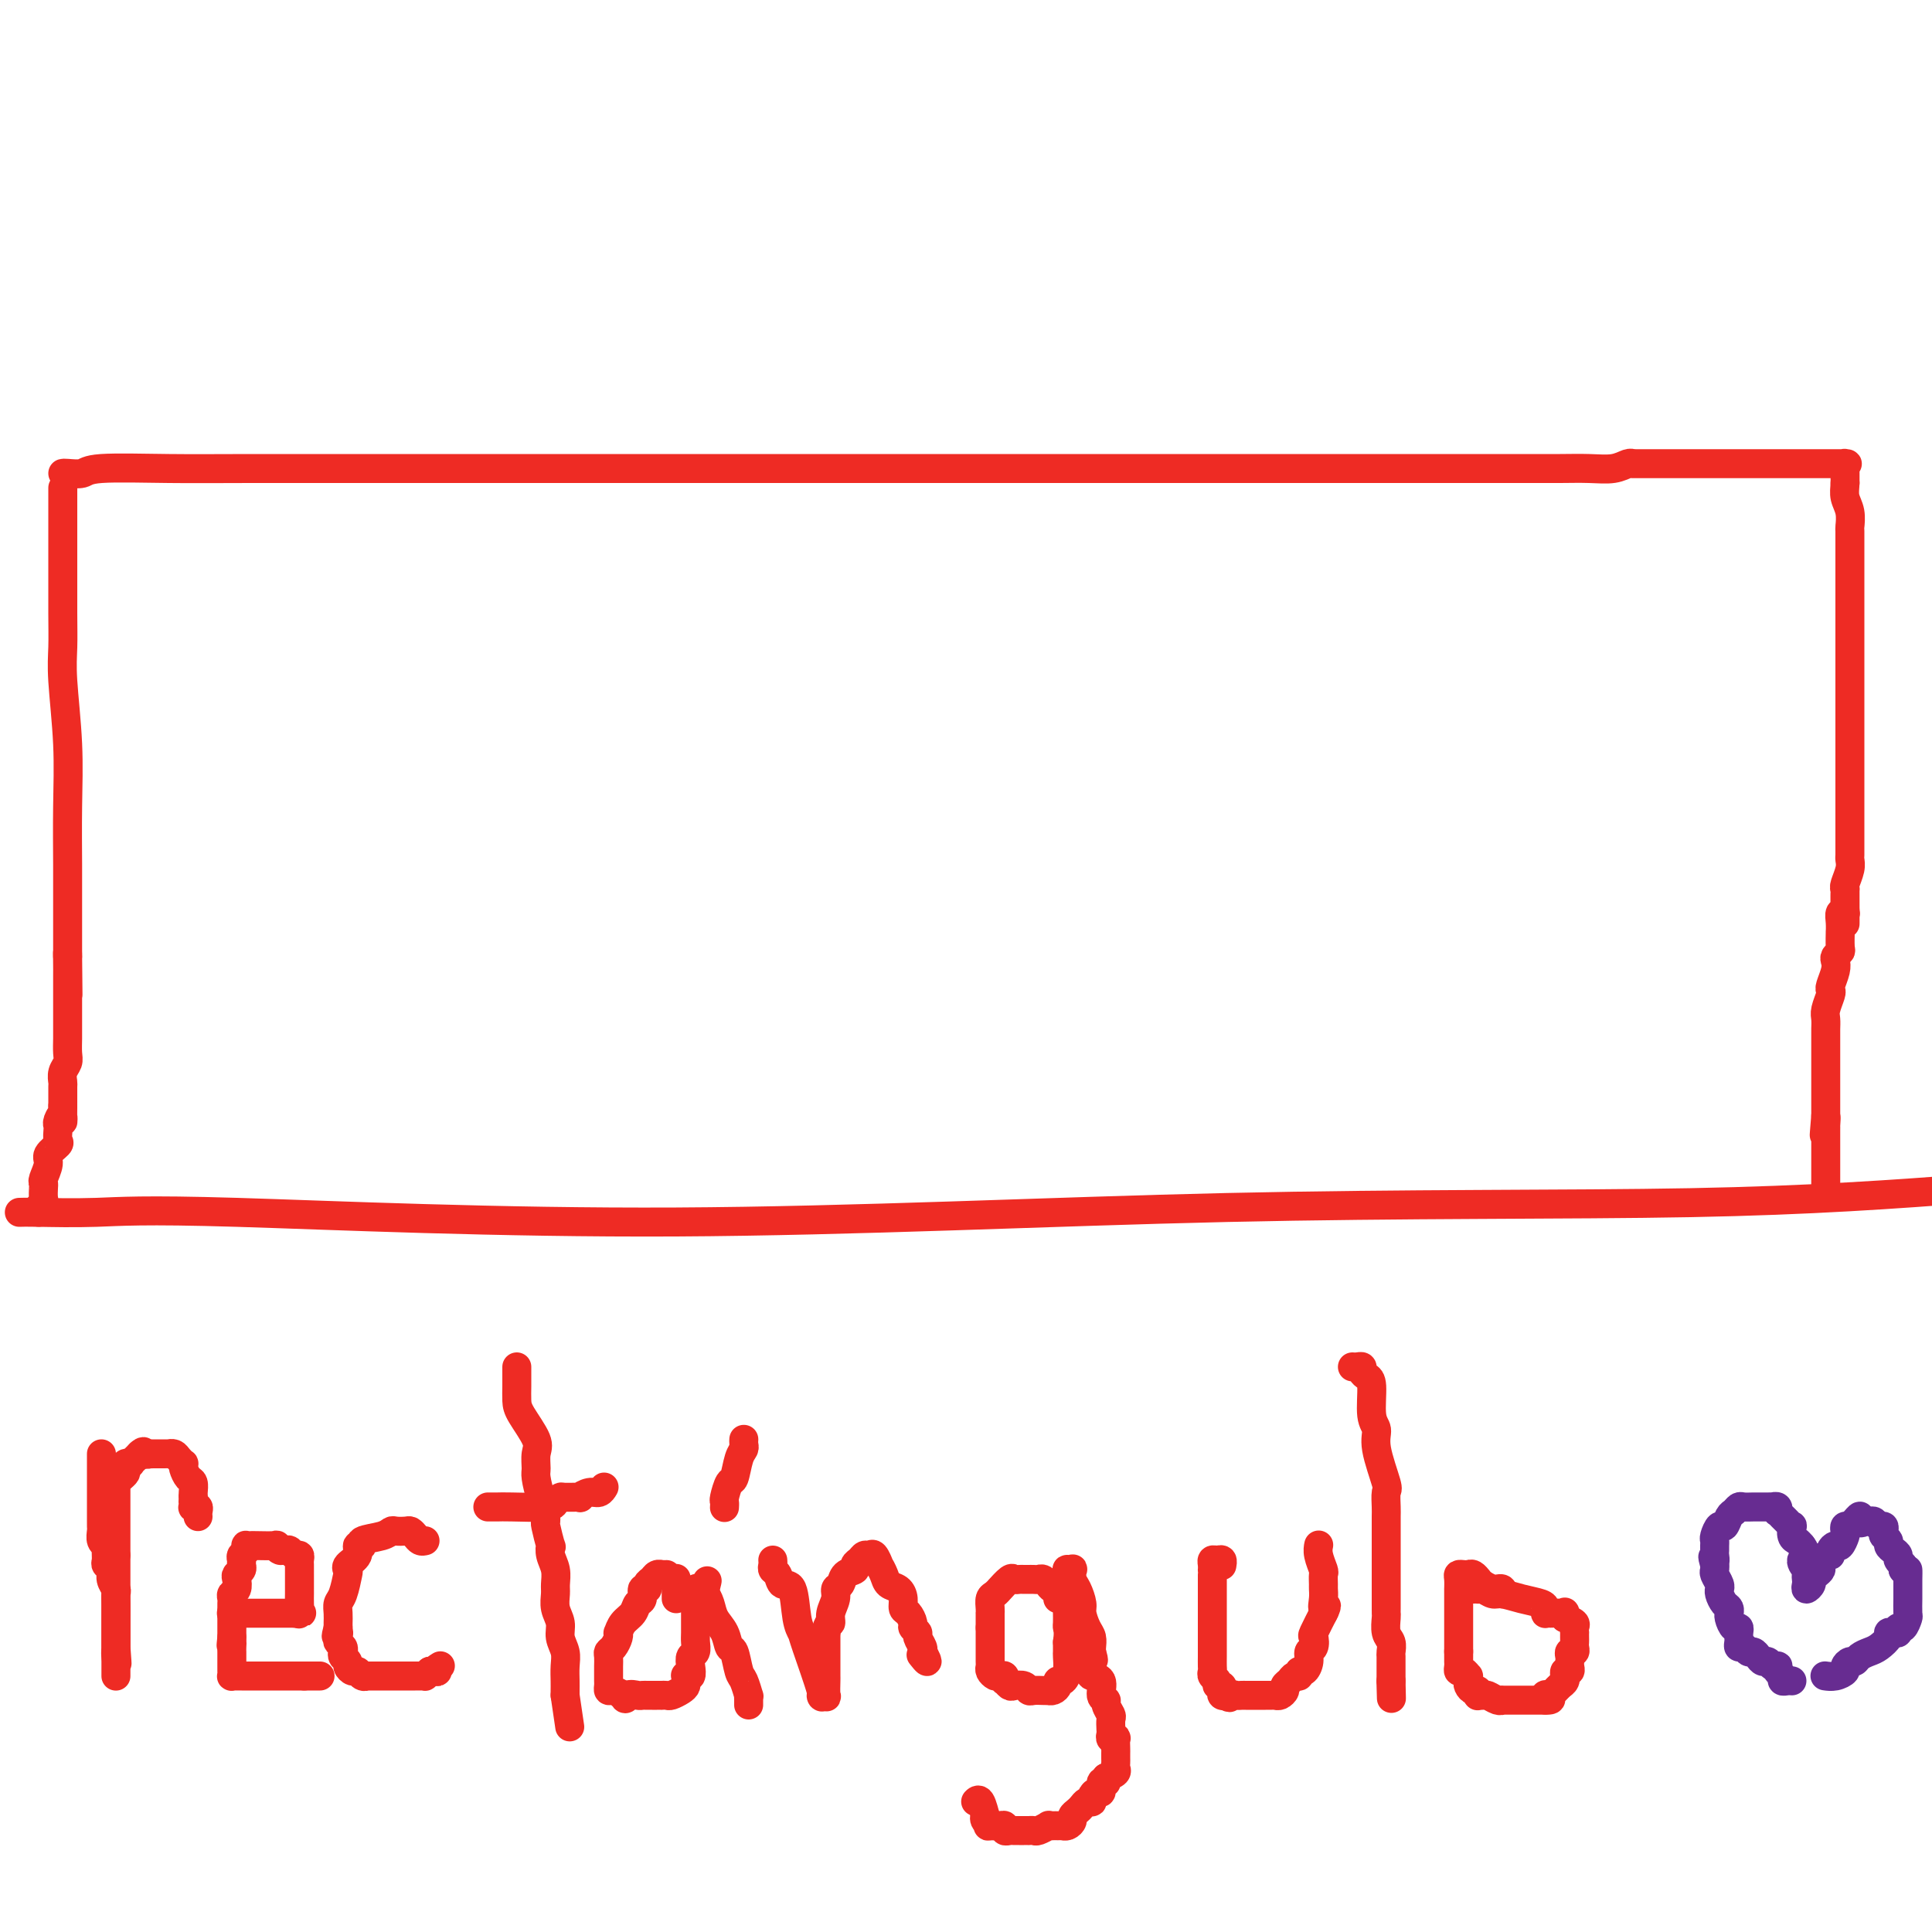 <svg viewBox='0 0 400 400' version='1.1' xmlns='http://www.w3.org/2000/svg' xmlns:xlink='http://www.w3.org/1999/xlink'><g fill='none' stroke='#EE2B24' stroke-width='6' stroke-linecap='round' stroke-linejoin='round'><path d='M13,98c0.115,-0.030 0.229,-0.061 1,0c0.771,0.061 2.198,0.212 3,0c0.802,-0.212 0.978,-0.789 4,-1c3.022,-0.211 8.891,-0.057 14,0c5.109,0.057 9.459,0.015 17,0c7.541,-0.015 18.274,-0.004 26,0c7.726,0.004 12.445,0.001 24,0c11.555,-0.001 29.946,-0.000 41,0c11.054,0.000 14.772,0.000 32,0c17.228,-0.000 47.968,-0.000 66,0c18.032,0.000 23.357,0.000 27,0c3.643,-0.000 5.603,-0.000 10,0c4.397,0.000 11.229,0.001 18,0c6.771,-0.001 13.481,-0.004 18,0c4.519,0.004 6.847,0.015 9,0c2.153,-0.015 4.132,-0.057 6,0c1.868,0.057 3.624,0.211 5,0c1.376,-0.211 2.370,-0.788 3,-1c0.630,-0.212 0.894,-0.061 1,0c0.106,0.061 0.053,0.030 0,0'/><path d='M13,101c0.000,0.322 0.000,0.644 0,1c-0.000,0.356 -0.000,0.747 0,1c0.000,0.253 0.000,0.370 0,2c-0.000,1.630 -0.001,4.775 0,7c0.001,2.225 0.004,3.531 0,6c-0.004,2.469 -0.015,6.100 0,9c0.015,2.900 0.057,5.067 0,7c-0.057,1.933 -0.211,3.631 0,7c0.211,3.369 0.789,8.410 1,13c0.211,4.590 0.057,8.728 0,13c-0.057,4.272 -0.015,8.678 0,12c0.015,3.322 0.004,5.558 0,8c-0.004,2.442 -0.001,5.088 0,6c0.001,0.912 0.000,0.091 0,0c-0.000,-0.091 -0.000,0.549 0,1c0.000,0.451 0.000,0.712 0,1c-0.000,0.288 -0.000,0.603 0,1c0.000,0.397 0.000,0.876 0,1c-0.000,0.124 -0.000,-0.107 0,0c0.000,0.107 0.000,0.554 0,1'/><path d='M14,198c0.155,15.184 0.041,4.645 0,1c-0.041,-3.645 -0.011,-0.397 0,1c0.011,1.397 0.003,0.942 0,1c-0.003,0.058 -0.001,0.630 0,1c0.001,0.370 0.000,0.540 0,1c-0.000,0.460 -0.000,1.212 0,2c0.000,0.788 0.000,1.614 0,2c-0.000,0.386 -0.000,0.334 0,1c0.000,0.666 0.001,2.051 0,3c-0.001,0.949 -0.004,1.461 0,2c0.004,0.539 0.015,1.104 0,2c-0.015,0.896 -0.057,2.121 0,3c0.057,0.879 0.211,1.410 0,2c-0.211,0.590 -0.789,1.240 -1,2c-0.211,0.760 -0.057,1.632 0,2c0.057,0.368 0.015,0.233 0,1c-0.015,0.767 -0.004,2.437 0,3c0.004,0.563 0.001,0.018 0,0c-0.001,-0.018 -0.001,0.491 0,1'/><path d='M13,229c-0.094,5.202 0.170,2.707 0,2c-0.170,-0.707 -0.776,0.373 -1,1c-0.224,0.627 -0.068,0.801 0,1c0.068,0.199 0.047,0.422 0,1c-0.047,0.578 -0.122,1.510 0,2c0.122,0.490 0.439,0.537 0,1c-0.439,0.463 -1.634,1.341 -2,2c-0.366,0.659 0.098,1.097 0,2c-0.098,0.903 -0.757,2.269 -1,3c-0.243,0.731 -0.069,0.826 0,1c0.069,0.174 0.033,0.429 0,1c-0.033,0.571 -0.061,1.460 0,2c0.061,0.540 0.212,0.732 0,1c-0.212,0.268 -0.788,0.610 -1,1c-0.212,0.390 -0.061,0.826 0,1c0.061,0.174 0.030,0.087 0,0'/><path d='M4,251c0.672,-0.023 1.343,-0.045 4,0c2.657,0.045 7.299,0.158 12,0c4.701,-0.158 9.461,-0.587 29,0c19.539,0.587 53.856,2.188 91,2c37.144,-0.188 77.116,-2.166 114,-3c36.884,-0.834 70.681,-0.524 96,-1c25.319,-0.476 42.159,-1.738 59,-3'/><path d='M339,96c1.375,0.000 2.750,0.000 3,0c0.250,-0.000 -0.623,-0.000 0,0c0.623,0.000 2.744,0.000 4,0c1.256,-0.000 1.646,-0.000 3,0c1.354,0.000 3.670,0.000 5,0c1.330,-0.000 1.672,-0.000 3,0c1.328,0.000 3.640,0.000 5,0c1.360,-0.000 1.767,-0.000 2,0c0.233,0.000 0.293,0.000 2,0c1.707,-0.000 5.060,-0.001 7,0c1.940,0.001 2.467,0.003 4,0c1.533,-0.003 4.071,-0.012 5,0c0.929,0.012 0.249,0.045 0,0c-0.249,-0.045 -0.067,-0.167 0,0c0.067,0.167 0.018,0.622 0,1c-0.018,0.378 -0.005,0.679 0,1c0.005,0.321 0.001,0.663 0,1c-0.001,0.337 -0.001,0.668 0,1'/><path d='M382,100c-0.061,1.165 -0.212,2.078 0,3c0.212,0.922 0.789,1.854 1,3c0.211,1.146 0.057,2.508 0,3c-0.057,0.492 -0.015,0.114 0,1c0.015,0.886 0.004,3.035 0,5c-0.004,1.965 -0.001,3.746 0,5c0.001,1.254 0.000,1.980 0,3c-0.000,1.020 -0.000,2.335 0,3c0.000,0.665 0.000,0.679 0,2c-0.000,1.321 -0.000,3.949 0,5c0.000,1.051 0.000,0.525 0,1c-0.000,0.475 -0.000,1.950 0,3c0.000,1.050 0.000,1.674 0,3c-0.000,1.326 -0.000,3.355 0,5c0.000,1.645 0.000,2.906 0,4c-0.000,1.094 -0.000,2.022 0,3c0.000,0.978 0.000,2.005 0,3c-0.000,0.995 -0.000,1.957 0,3c0.000,1.043 0.000,2.166 0,3c-0.000,0.834 -0.000,1.378 0,2c0.000,0.622 0.000,1.321 0,2c-0.000,0.679 -0.000,1.336 0,2c0.000,0.664 0.000,1.333 0,2c-0.000,0.667 -0.000,1.330 0,2c0.000,0.670 0.001,1.347 0,2c-0.001,0.653 -0.004,1.282 0,2c0.004,0.718 0.015,1.527 0,2c-0.015,0.473 -0.056,0.611 0,1c0.056,0.389 0.207,1.028 0,2c-0.207,0.972 -0.774,2.278 -1,3c-0.226,0.722 -0.113,0.861 0,1'/><path d='M382,184c0.004,13.344 0.015,4.705 0,2c-0.015,-2.705 -0.057,0.523 0,2c0.057,1.477 0.211,1.202 0,1c-0.211,-0.202 -0.789,-0.331 -1,0c-0.211,0.331 -0.056,1.121 0,2c0.056,0.879 0.011,1.846 0,2c-0.011,0.154 0.011,-0.506 0,0c-0.011,0.506 -0.054,2.179 0,3c0.054,0.821 0.207,0.791 0,1c-0.207,0.209 -0.774,0.658 -1,1c-0.226,0.342 -0.112,0.576 0,1c0.112,0.424 0.222,1.038 0,2c-0.222,0.962 -0.778,2.274 -1,3c-0.222,0.726 -0.112,0.867 0,1c0.112,0.133 0.226,0.259 0,1c-0.226,0.741 -0.793,2.096 -1,3c-0.207,0.904 -0.056,1.355 0,2c0.056,0.645 0.015,1.482 0,2c-0.015,0.518 -0.004,0.717 0,1c0.004,0.283 0.001,0.651 0,1c-0.001,0.349 -0.000,0.678 0,1c0.000,0.322 0.000,0.636 0,1c-0.000,0.364 -0.000,0.778 0,1c0.000,0.222 0.000,0.252 0,1c-0.000,0.748 -0.000,2.213 0,3c0.000,0.787 0.000,0.897 0,1c-0.000,0.103 -0.000,0.199 0,1c0.000,0.801 0.000,2.308 0,3c-0.000,0.692 -0.000,0.571 0,1c0.000,0.429 0.000,1.408 0,2c-0.000,0.592 -0.000,0.796 0,1'/><path d='M378,231c-0.619,7.433 -0.166,2.517 0,1c0.166,-1.517 0.044,0.367 0,1c-0.044,0.633 -0.012,0.015 0,0c0.012,-0.015 0.003,0.573 0,1c-0.003,0.427 -0.001,0.692 0,1c0.001,0.308 0.000,0.660 0,1c-0.000,0.340 -0.000,0.669 0,1c0.000,0.331 0.000,0.662 0,1c-0.000,0.338 -0.000,0.681 0,1c0.000,0.319 0.000,0.614 0,1c-0.000,0.386 -0.000,0.863 0,1c0.000,0.137 0.000,-0.066 0,0c-0.000,0.066 -0.000,0.400 0,1c0.000,0.600 0.000,1.468 0,2c-0.000,0.532 -0.000,0.730 0,1c0.000,0.270 0.000,0.611 0,1c-0.000,0.389 -0.000,0.825 0,1c0.000,0.175 0.000,0.087 0,0'/><path d='M21,301c0.000,0.328 0.000,0.655 0,1c-0.000,0.345 -0.000,0.706 0,1c0.000,0.294 0.000,0.519 0,1c-0.000,0.481 -0.000,1.218 0,2c0.000,0.782 0.000,1.610 0,2c-0.000,0.390 -0.000,0.342 0,1c0.000,0.658 0.000,2.021 0,3c-0.000,0.979 -0.001,1.576 0,2c0.001,0.424 0.004,0.677 0,1c-0.004,0.323 -0.015,0.715 0,1c0.015,0.285 0.057,0.461 0,1c-0.057,0.539 -0.212,1.440 0,2c0.212,0.560 0.793,0.779 1,1c0.207,0.221 0.040,0.443 0,1c-0.040,0.557 0.046,1.448 0,2c-0.046,0.552 -0.222,0.763 0,1c0.222,0.237 0.844,0.500 1,1c0.156,0.500 -0.154,1.238 0,2c0.154,0.762 0.773,1.547 1,2c0.227,0.453 0.061,0.574 0,1c-0.061,0.426 -0.016,1.155 0,2c0.016,0.845 0.004,1.804 0,3c-0.004,1.196 -0.001,2.630 0,3c0.001,0.370 0.000,-0.323 0,0c-0.000,0.323 -0.000,1.661 0,3'/><path d='M24,341c0.464,6.307 0.124,2.074 0,1c-0.124,-1.074 -0.033,1.012 0,2c0.033,0.988 0.009,0.880 0,1c-0.009,0.120 -0.002,0.470 0,1c0.002,0.530 0.001,1.240 0,1c-0.001,-0.240 -0.000,-1.430 0,-2c0.000,-0.570 0.000,-0.520 0,-1c-0.000,-0.480 -0.000,-1.489 0,-2c0.000,-0.511 0.000,-0.524 0,-1c-0.000,-0.476 -0.000,-1.415 0,-2c0.000,-0.585 0.000,-0.816 0,-1c-0.000,-0.184 -0.000,-0.322 0,-1c0.000,-0.678 0.000,-1.898 0,-3c-0.000,-1.102 -0.000,-2.088 0,-3c0.000,-0.912 0.000,-1.750 0,-2c-0.000,-0.250 -0.000,0.089 0,0c0.000,-0.089 0.000,-0.605 0,-1c-0.000,-0.395 -0.000,-0.669 0,-1c0.000,-0.331 0.000,-0.717 0,-1c-0.000,-0.283 -0.000,-0.461 0,-1c0.000,-0.539 0.000,-1.440 0,-2c-0.000,-0.560 -0.000,-0.780 0,-1'/><path d='M24,322c0.000,-4.288 0.000,-2.507 0,-2c-0.000,0.507 -0.000,-0.259 0,-1c0.000,-0.741 0.000,-1.455 0,-2c-0.000,-0.545 -0.000,-0.919 0,-1c0.000,-0.081 0.000,0.132 0,0c-0.000,-0.132 -0.000,-0.609 0,-1c0.000,-0.391 0.000,-0.696 0,-1c-0.000,-0.304 -0.000,-0.606 0,-1c0.000,-0.394 0.000,-0.879 0,-1c-0.000,-0.121 -0.000,0.123 0,0c0.000,-0.123 0.000,-0.611 0,-1c-0.000,-0.389 -0.001,-0.678 0,-1c0.001,-0.322 0.003,-0.678 0,-1c-0.003,-0.322 -0.011,-0.611 0,-1c0.011,-0.389 0.042,-0.877 0,-1c-0.042,-0.123 -0.156,0.121 0,0c0.156,-0.121 0.582,-0.607 1,-1c0.418,-0.393 0.829,-0.693 1,-1c0.171,-0.307 0.101,-0.621 0,-1c-0.101,-0.379 -0.234,-0.823 0,-1c0.234,-0.177 0.836,-0.089 1,0c0.164,0.089 -0.110,0.178 0,0c0.110,-0.178 0.603,-0.622 1,-1c0.397,-0.378 0.699,-0.689 1,-1'/><path d='M29,301c0.936,-0.928 0.776,-0.249 1,0c0.224,0.249 0.833,0.067 1,0c0.167,-0.067 -0.109,-0.018 0,0c0.109,0.018 0.603,0.005 1,0c0.397,-0.005 0.698,-0.002 1,0c0.302,0.002 0.606,0.003 1,0c0.394,-0.003 0.880,-0.011 1,0c0.120,0.011 -0.125,0.041 0,0c0.125,-0.041 0.621,-0.153 1,0c0.379,0.153 0.640,0.570 1,1c0.360,0.430 0.818,0.874 1,1c0.182,0.126 0.087,-0.065 0,0c-0.087,0.065 -0.167,0.385 0,1c0.167,0.615 0.581,1.526 1,2c0.419,0.474 0.844,0.512 1,1c0.156,0.488 0.045,1.425 0,2c-0.045,0.575 -0.022,0.787 0,1'/><path d='M40,310c0.311,1.325 0.087,1.139 0,1c-0.087,-0.139 -0.037,-0.231 0,0c0.037,0.231 0.063,0.783 0,1c-0.063,0.217 -0.213,0.097 0,0c0.213,-0.097 0.789,-0.170 1,0c0.211,0.170 0.057,0.584 0,1c-0.057,0.416 -0.016,0.833 0,1c0.016,0.167 0.008,0.083 0,0'/><path d='M48,334c-0.089,0.000 -0.179,0.000 0,0c0.179,0.000 0.625,0.000 1,0c0.375,0.000 0.678,0.000 1,0c0.322,0.000 0.664,0.000 1,0c0.336,0.000 0.667,0.000 1,0c0.333,0.000 0.668,0.000 1,0c0.332,0.000 0.663,0.000 1,0c0.337,0.000 0.682,0.000 1,0c0.318,0.000 0.609,0.000 1,0c0.391,0.000 0.881,-0.000 1,0c0.119,0.000 -0.133,0.000 0,0c0.133,0.000 0.651,0.000 1,0c0.349,0.000 0.528,0.000 1,0c0.472,0.000 1.236,0.000 2,0'/><path d='M61,334c2.238,-0.025 1.332,-0.088 1,0c-0.332,0.088 -0.089,0.325 0,0c0.089,-0.325 0.024,-1.214 0,-2c-0.024,-0.786 -0.006,-1.471 0,-2c0.006,-0.529 0.002,-0.902 0,-1c-0.002,-0.098 -0.000,0.080 0,0c0.000,-0.080 0.000,-0.417 0,-1c-0.000,-0.583 -0.000,-1.413 0,-2c0.000,-0.587 0.001,-0.932 0,-1c-0.001,-0.068 -0.003,0.140 0,0c0.003,-0.140 0.012,-0.630 0,-1c-0.012,-0.370 -0.045,-0.621 0,-1c0.045,-0.379 0.167,-0.885 0,-1c-0.167,-0.115 -0.622,0.161 -1,0c-0.378,-0.161 -0.679,-0.760 -1,-1c-0.321,-0.240 -0.660,-0.120 -1,0'/><path d='M59,321c-0.613,-0.249 -0.647,0.129 -1,0c-0.353,-0.129 -1.027,-0.767 -1,-1c0.027,-0.233 0.753,-0.063 0,0c-0.753,0.063 -2.985,0.020 -4,0c-1.015,-0.020 -0.812,-0.016 -1,0c-0.188,0.016 -0.768,0.046 -1,0c-0.232,-0.046 -0.115,-0.167 0,0c0.115,0.167 0.228,0.622 0,1c-0.228,0.378 -0.797,0.679 -1,1c-0.203,0.321 -0.041,0.662 0,1c0.041,0.338 -0.041,0.672 0,1c0.041,0.328 0.203,0.651 0,1c-0.203,0.349 -0.772,0.723 -1,1c-0.228,0.277 -0.114,0.455 0,1c0.114,0.545 0.227,1.455 0,2c-0.227,0.545 -0.793,0.725 -1,1c-0.207,0.275 -0.056,0.646 0,1c0.056,0.354 0.015,0.690 0,1c-0.015,0.310 -0.004,0.593 0,1c0.004,0.407 0.001,0.936 0,1c-0.001,0.064 -0.000,-0.337 0,0c0.000,0.337 0.000,1.414 0,2c-0.000,0.586 -0.000,0.683 0,1c0.000,0.317 0.000,0.855 0,1c-0.000,0.145 -0.000,-0.101 0,0c0.000,0.101 0.000,0.551 0,1'/><path d='M48,339c-0.309,2.813 -0.083,1.345 0,1c0.083,-0.345 0.022,0.432 0,1c-0.022,0.568 -0.006,0.926 0,1c0.006,0.074 0.002,-0.135 0,0c-0.002,0.135 -0.000,0.614 0,1c0.000,0.386 -0.001,0.678 0,1c0.001,0.322 0.003,0.675 0,1c-0.003,0.325 -0.012,0.623 0,1c0.012,0.377 0.045,0.833 0,1c-0.045,0.167 -0.167,0.045 0,0c0.167,-0.045 0.623,-0.012 1,0c0.377,0.012 0.675,0.003 1,0c0.325,-0.003 0.678,-0.001 1,0c0.322,0.001 0.615,0.000 1,0c0.385,-0.000 0.863,-0.000 1,0c0.137,0.000 -0.065,0.000 0,0c0.065,-0.000 0.399,-0.000 1,0c0.601,0.000 1.469,0.000 2,0c0.531,-0.000 0.724,-0.000 1,0c0.276,0.000 0.633,0.000 1,0c0.367,-0.000 0.742,-0.000 1,0c0.258,0.000 0.399,0.000 1,0c0.601,-0.000 1.662,-0.000 2,0c0.338,0.000 -0.046,0.000 0,0c0.046,-0.000 0.523,-0.000 1,0'/><path d='M63,347c2.116,0.000 0.907,0.000 1,0c0.093,0.000 1.486,0.000 2,0c0.514,0.000 0.147,0.000 0,0c-0.147,-0.000 -0.073,0.000 0,0'/><path d='M88,319c-0.336,0.083 -0.671,0.166 -1,0c-0.329,-0.166 -0.651,-0.581 -1,-1c-0.349,-0.419 -0.724,-0.841 -1,-1c-0.276,-0.159 -0.454,-0.054 -1,0c-0.546,0.054 -1.462,0.057 -2,0c-0.538,-0.057 -0.698,-0.175 -1,0c-0.302,0.175 -0.744,0.641 -2,1c-1.256,0.359 -3.325,0.610 -4,1c-0.675,0.390 0.043,0.917 0,1c-0.043,0.083 -0.848,-0.279 -1,0c-0.152,0.279 0.349,1.198 0,2c-0.349,0.802 -1.547,1.485 -2,2c-0.453,0.515 -0.160,0.862 0,1c0.160,0.138 0.186,0.068 0,1c-0.186,0.932 -0.586,2.866 -1,4c-0.414,1.134 -0.843,1.469 -1,2c-0.157,0.531 -0.042,1.258 0,2c0.042,0.742 0.012,1.498 0,2c-0.012,0.502 -0.006,0.751 0,1'/><path d='M70,337c-0.778,2.963 -0.222,1.371 0,1c0.222,-0.371 0.111,0.478 0,1c-0.111,0.522 -0.222,0.717 0,1c0.222,0.283 0.777,0.653 1,1c0.223,0.347 0.115,0.671 0,1c-0.115,0.329 -0.238,0.661 0,1c0.238,0.339 0.837,0.683 1,1c0.163,0.317 -0.110,0.607 0,1c0.110,0.393 0.603,0.890 1,1c0.397,0.110 0.698,-0.167 1,0c0.302,0.167 0.606,0.777 1,1c0.394,0.223 0.879,0.060 1,0c0.121,-0.060 -0.121,-0.016 0,0c0.121,0.016 0.604,0.004 1,0c0.396,-0.004 0.705,-0.001 1,0c0.295,0.001 0.575,0.000 1,0c0.425,-0.000 0.996,-0.000 1,0c0.004,0.000 -0.560,0.000 0,0c0.560,-0.000 2.245,-0.000 3,0c0.755,0.000 0.580,0.001 1,0c0.420,-0.001 1.436,-0.003 2,0c0.564,0.003 0.677,0.011 1,0c0.323,-0.011 0.856,-0.041 1,0c0.144,0.041 -0.102,0.155 0,0c0.102,-0.155 0.551,-0.577 1,-1'/><path d='M89,346c2.643,0.060 1.250,0.208 1,0c-0.250,-0.208 0.643,-0.774 1,-1c0.357,-0.226 0.179,-0.113 0,0'/><path d='M107,283c0.000,0.350 0.001,0.699 0,1c-0.001,0.301 -0.003,0.552 0,1c0.003,0.448 0.011,1.091 0,2c-0.011,0.909 -0.041,2.082 0,3c0.041,0.918 0.154,1.581 1,3c0.846,1.419 2.426,3.595 3,5c0.574,1.405 0.144,2.040 0,3c-0.144,0.960 -0.000,2.245 0,3c0.000,0.755 -0.143,0.981 0,2c0.143,1.019 0.573,2.833 1,4c0.427,1.167 0.850,1.687 1,2c0.150,0.313 0.026,0.418 0,1c-0.026,0.582 0.044,1.639 0,2c-0.044,0.361 -0.204,0.025 0,1c0.204,0.975 0.773,3.262 1,4c0.227,0.738 0.114,-0.074 0,0c-0.114,0.074 -0.228,1.034 0,2c0.228,0.966 0.797,1.938 1,3c0.203,1.062 0.039,2.213 0,3c-0.039,0.787 0.046,1.211 0,2c-0.046,0.789 -0.223,1.943 0,3c0.223,1.057 0.844,2.016 1,3c0.156,0.984 -0.154,1.993 0,3c0.154,1.007 0.773,2.011 1,3c0.227,0.989 0.061,1.964 0,3c-0.061,1.036 -0.016,2.133 0,3c0.016,0.867 0.004,1.503 0,2c-0.004,0.497 -0.001,0.856 0,1c0.001,0.144 0.001,0.072 0,0'/><path d='M117,351c1.667,11.333 0.833,5.667 0,0'/><path d='M101,312c0.704,0.006 1.408,0.012 2,0c0.592,-0.012 1.073,-0.042 3,0c1.927,0.042 5.298,0.154 7,0c1.702,-0.154 1.733,-0.576 2,-1c0.267,-0.424 0.771,-0.850 1,-1c0.229,-0.150 0.183,-0.025 1,0c0.817,0.025 2.496,-0.049 3,0c0.504,0.049 -0.166,0.223 0,0c0.166,-0.223 1.168,-0.843 2,-1c0.832,-0.157 1.493,0.150 2,0c0.507,-0.150 0.859,-0.757 1,-1c0.141,-0.243 0.070,-0.121 0,0'/><path d='M140,331c0.000,-0.369 0.000,-0.738 0,-1c0.000,-0.262 0.000,-0.417 0,-1c0.000,-0.583 0.000,-1.595 0,-2c0.000,-0.405 0.000,-0.202 0,0'/><path d='M138,326c-0.447,-0.007 -0.894,-0.013 -1,0c-0.106,0.013 0.130,0.046 0,0c-0.130,-0.046 -0.627,-0.172 -1,0c-0.373,0.172 -0.621,0.642 -1,1c-0.379,0.358 -0.889,0.606 -1,1c-0.111,0.394 0.179,0.935 0,1c-0.179,0.065 -0.825,-0.345 -1,0c-0.175,0.345 0.121,1.445 0,2c-0.121,0.555 -0.660,0.565 -1,1c-0.340,0.435 -0.483,1.295 -1,2c-0.517,0.705 -1.409,1.253 -2,2c-0.591,0.747 -0.880,1.692 -1,2c-0.120,0.308 -0.071,-0.021 0,0c0.071,0.021 0.163,0.391 0,1c-0.163,0.609 -0.579,1.458 -1,2c-0.421,0.542 -0.845,0.776 -1,1c-0.155,0.224 -0.042,0.437 0,1c0.042,0.563 0.011,1.474 0,2c-0.011,0.526 -0.003,0.665 0,1c0.003,0.335 0.000,0.864 0,1c-0.000,0.136 0.002,-0.122 0,0c-0.002,0.122 -0.009,0.624 0,1c0.009,0.376 0.033,0.627 0,1c-0.033,0.373 -0.124,0.870 0,1c0.124,0.130 0.464,-0.106 1,0c0.536,0.106 1.268,0.553 2,1'/><path d='M129,351c0.582,1.392 0.537,0.373 1,0c0.463,-0.373 1.433,-0.100 2,0c0.567,0.100 0.730,0.027 1,0c0.270,-0.027 0.646,-0.007 1,0c0.354,0.007 0.687,0.002 1,0c0.313,-0.002 0.608,0.000 1,0c0.392,-0.000 0.882,-0.003 1,0c0.118,0.003 -0.136,0.012 0,0c0.136,-0.012 0.663,-0.044 1,0c0.337,0.044 0.483,0.166 1,0c0.517,-0.166 1.406,-0.619 2,-1c0.594,-0.381 0.895,-0.689 1,-1c0.105,-0.311 0.014,-0.625 0,-1c-0.014,-0.375 0.048,-0.811 0,-1c-0.048,-0.189 -0.205,-0.130 0,0c0.205,0.130 0.773,0.330 1,0c0.227,-0.330 0.113,-1.189 0,-2c-0.113,-0.811 -0.227,-1.573 0,-2c0.227,-0.427 0.793,-0.520 1,-1c0.207,-0.480 0.055,-1.346 0,-2c-0.055,-0.654 -0.015,-1.095 0,-2c0.015,-0.905 0.003,-2.274 0,-3c-0.003,-0.726 0.003,-0.807 0,-1c-0.003,-0.193 -0.016,-0.497 0,-1c0.016,-0.503 0.059,-1.207 0,-2c-0.059,-0.793 -0.222,-1.677 0,-2c0.222,-0.323 0.829,-0.087 1,0c0.171,0.087 -0.094,0.025 0,0c0.094,-0.025 0.547,-0.012 1,0'/><path d='M146,329c0.787,-3.287 0.256,-1.006 0,0c-0.256,1.006 -0.237,0.736 0,1c0.237,0.264 0.694,1.062 1,2c0.306,0.938 0.463,2.017 1,3c0.537,0.983 1.453,1.872 2,3c0.547,1.128 0.725,2.496 1,3c0.275,0.504 0.648,0.145 1,1c0.352,0.855 0.683,2.926 1,4c0.317,1.074 0.621,1.153 1,2c0.379,0.847 0.834,2.462 1,3c0.166,0.538 0.045,-0.000 0,0c-0.045,0.000 -0.012,0.538 0,1c0.012,0.462 0.003,0.846 0,1c-0.003,0.154 -0.002,0.077 0,0'/><path d='M160,323c0.026,0.323 0.052,0.645 0,1c-0.052,0.355 -0.183,0.742 0,1c0.183,0.258 0.680,0.388 1,1c0.320,0.612 0.465,1.708 1,2c0.535,0.292 1.461,-0.218 2,1c0.539,1.218 0.690,4.165 1,6c0.310,1.835 0.781,2.558 1,3c0.219,0.442 0.188,0.605 1,3c0.812,2.395 2.466,7.023 3,9c0.534,1.977 -0.053,1.302 0,1c0.053,-0.302 0.746,-0.232 1,0c0.254,0.232 0.068,0.627 0,0c-0.068,-0.627 -0.018,-2.276 0,-3c0.018,-0.724 0.005,-0.524 0,-1c-0.005,-0.476 -0.001,-1.628 0,-3c0.001,-1.372 0.000,-2.963 0,-4c-0.000,-1.037 -0.000,-1.518 0,-2'/><path d='M171,338c0.398,-2.229 0.895,-1.800 1,-2c0.105,-0.200 -0.180,-1.027 0,-2c0.180,-0.973 0.827,-2.092 1,-3c0.173,-0.908 -0.126,-1.605 0,-2c0.126,-0.395 0.678,-0.487 1,-1c0.322,-0.513 0.415,-1.448 1,-2c0.585,-0.552 1.662,-0.722 2,-1c0.338,-0.278 -0.065,-0.665 0,-1c0.065,-0.335 0.596,-0.618 1,-1c0.404,-0.382 0.682,-0.864 1,-1c0.318,-0.136 0.677,0.074 1,0c0.323,-0.074 0.610,-0.433 1,0c0.390,0.433 0.881,1.659 1,2c0.119,0.341 -0.136,-0.204 0,0c0.136,0.204 0.663,1.158 1,2c0.337,0.842 0.485,1.572 1,2c0.515,0.428 1.396,0.552 2,1c0.604,0.448 0.931,1.219 1,2c0.069,0.781 -0.121,1.571 0,2c0.121,0.429 0.553,0.495 1,1c0.447,0.505 0.908,1.448 1,2c0.092,0.552 -0.186,0.712 0,1c0.186,0.288 0.834,0.704 1,1c0.166,0.296 -0.151,0.471 0,1c0.151,0.529 0.772,1.412 1,2c0.228,0.588 0.065,0.882 0,1c-0.065,0.118 -0.033,0.059 0,0'/><path d='M191,342c1.867,3.333 0.533,1.667 0,1c-0.533,-0.667 -0.267,-0.333 0,0'/><path d='M219,331c0.006,-0.312 0.012,-0.623 0,-1c-0.012,-0.377 -0.041,-0.818 0,-1c0.041,-0.182 0.152,-0.105 0,0c-0.152,0.105 -0.565,0.238 -1,0c-0.435,-0.238 -0.890,-0.848 -1,-1c-0.110,-0.152 0.124,0.156 0,0c-0.124,-0.156 -0.607,-0.774 -1,-1c-0.393,-0.226 -0.697,-0.061 -1,0c-0.303,0.061 -0.606,0.016 -1,0c-0.394,-0.016 -0.879,-0.004 -1,0c-0.121,0.004 0.124,-0.001 0,0c-0.124,0.001 -0.615,0.008 -1,0c-0.385,-0.008 -0.663,-0.031 -1,0c-0.337,0.031 -0.734,0.117 -1,0c-0.266,-0.117 -0.401,-0.436 -1,0c-0.599,0.436 -1.663,1.626 -2,2c-0.337,0.374 0.053,-0.068 0,0c-0.053,0.068 -0.550,0.644 -1,1c-0.450,0.356 -0.853,0.490 -1,1c-0.147,0.510 -0.040,1.396 0,2c0.040,0.604 0.011,0.925 0,1c-0.011,0.075 -0.003,-0.095 0,0c0.003,0.095 0.001,0.456 0,1c-0.001,0.544 -0.000,1.272 0,2'/><path d='M205,337c-0.000,1.068 -0.000,0.738 0,1c0.000,0.262 0.000,1.117 0,2c-0.000,0.883 -0.001,1.795 0,2c0.001,0.205 0.003,-0.295 0,0c-0.003,0.295 -0.012,1.386 0,2c0.012,0.614 0.045,0.752 0,1c-0.045,0.248 -0.170,0.606 0,1c0.170,0.394 0.633,0.822 1,1c0.367,0.178 0.637,0.104 1,0c0.363,-0.104 0.817,-0.238 1,0c0.183,0.238 0.094,0.847 0,1c-0.094,0.153 -0.194,-0.151 0,0c0.194,0.151 0.681,0.759 1,1c0.319,0.241 0.470,0.117 1,0c0.530,-0.117 1.438,-0.228 2,0c0.562,0.228 0.777,0.793 1,1c0.223,0.207 0.455,0.056 1,0c0.545,-0.056 1.404,-0.018 2,0c0.596,0.018 0.930,0.015 1,0c0.070,-0.015 -0.122,-0.041 0,0c0.122,0.041 0.558,0.150 1,0c0.442,-0.150 0.889,-0.559 1,-1c0.111,-0.441 -0.114,-0.915 0,-1c0.114,-0.085 0.566,0.220 1,0c0.434,-0.220 0.848,-0.966 1,-2c0.152,-1.034 0.041,-2.355 0,-3c-0.041,-0.645 -0.012,-0.613 0,-1c0.012,-0.387 0.006,-1.194 0,-2'/><path d='M221,340c0.309,-2.041 0.083,-2.645 0,-3c-0.083,-0.355 -0.022,-0.462 0,-1c0.022,-0.538 0.006,-1.506 0,-2c-0.006,-0.494 -0.002,-0.514 0,-1c0.002,-0.486 0.000,-1.440 0,-2c-0.000,-0.560 -0.000,-0.727 0,-1c0.000,-0.273 0.000,-0.651 0,-1c-0.000,-0.349 -0.001,-0.668 0,-1c0.001,-0.332 0.004,-0.677 0,-1c-0.004,-0.323 -0.015,-0.624 0,-1c0.015,-0.376 0.056,-0.827 0,-1c-0.056,-0.173 -0.208,-0.070 0,0c0.208,0.070 0.778,0.106 1,0c0.222,-0.106 0.097,-0.353 0,0c-0.097,0.353 -0.167,1.306 0,2c0.167,0.694 0.570,1.130 1,2c0.430,0.870 0.886,2.173 1,3c0.114,0.827 -0.113,1.177 0,2c0.113,0.823 0.566,2.117 1,3c0.434,0.883 0.848,1.353 1,2c0.152,0.647 0.044,1.471 0,2c-0.044,0.529 -0.022,0.765 0,1'/><path d='M226,342c0.776,2.824 0.216,1.385 0,1c-0.216,-0.385 -0.087,0.286 0,1c0.087,0.714 0.132,1.473 0,2c-0.132,0.527 -0.443,0.823 0,1c0.443,0.177 1.639,0.237 2,1c0.361,0.763 -0.114,2.231 0,3c0.114,0.769 0.815,0.840 1,1c0.185,0.160 -0.146,0.410 0,1c0.146,0.590 0.770,1.521 1,2c0.230,0.479 0.065,0.507 0,1c-0.065,0.493 -0.032,1.451 0,2c0.032,0.549 0.061,0.690 0,1c-0.061,0.310 -0.212,0.790 0,1c0.212,0.210 0.789,0.150 1,0c0.211,-0.150 0.057,-0.391 0,0c-0.057,0.391 -0.016,1.414 0,2c0.016,0.586 0.006,0.734 0,1c-0.006,0.266 -0.007,0.649 0,1c0.007,0.351 0.023,0.672 0,1c-0.023,0.328 -0.083,0.665 0,1c0.083,0.335 0.309,0.667 0,1c-0.309,0.333 -1.155,0.666 -2,1'/><path d='M229,368c-0.246,1.188 0.141,1.158 0,1c-0.141,-0.158 -0.808,-0.445 -1,0c-0.192,0.445 0.093,1.622 0,2c-0.093,0.378 -0.564,-0.043 -1,0c-0.436,0.043 -0.838,0.550 -1,1c-0.162,0.450 -0.085,0.841 0,1c0.085,0.159 0.176,0.084 0,0c-0.176,-0.084 -0.621,-0.177 -1,0c-0.379,0.177 -0.693,0.626 -1,1c-0.307,0.374 -0.608,0.675 -1,1c-0.392,0.325 -0.875,0.676 -1,1c-0.125,0.324 0.107,0.623 0,1c-0.107,0.377 -0.553,0.833 -1,1c-0.447,0.167 -0.895,0.045 -1,0c-0.105,-0.045 0.131,-0.013 0,0c-0.131,0.013 -0.630,0.007 -1,0c-0.370,-0.007 -0.609,-0.016 -1,0c-0.391,0.016 -0.932,0.057 -1,0c-0.068,-0.057 0.336,-0.211 0,0c-0.336,0.211 -1.414,0.789 -2,1c-0.586,0.211 -0.682,0.057 -1,0c-0.318,-0.057 -0.859,-0.015 -1,0c-0.141,0.015 0.117,0.004 0,0c-0.117,-0.004 -0.610,-0.000 -1,0c-0.390,0.000 -0.678,-0.004 -1,0c-0.322,0.004 -0.678,0.015 -1,0c-0.322,-0.015 -0.611,-0.057 -1,0c-0.389,0.057 -0.877,0.211 -1,0c-0.123,-0.211 0.121,-0.788 0,-1c-0.121,-0.212 -0.606,-0.061 -1,0c-0.394,0.061 -0.697,0.030 -1,0'/><path d='M206,378c-2.487,0.041 -1.205,0.143 -1,0c0.205,-0.143 -0.667,-0.532 -1,-1c-0.333,-0.468 -0.128,-1.015 0,-1c0.128,0.015 0.179,0.592 0,0c-0.179,-0.592 -0.587,-2.352 -1,-3c-0.413,-0.648 -0.832,-0.185 -1,0c-0.168,0.185 -0.084,0.093 0,0'/><path d='M253,324c-0.022,0.115 -0.044,0.230 0,0c0.044,-0.230 0.155,-0.804 0,-1c-0.155,-0.196 -0.578,-0.014 -1,0c-0.422,0.014 -0.845,-0.139 -1,0c-0.155,0.139 -0.041,0.569 0,1c0.041,0.431 0.011,0.862 0,1c-0.011,0.138 -0.003,-0.018 0,0c0.003,0.018 0.001,0.211 0,1c-0.001,0.789 -0.000,2.176 0,3c0.000,0.824 0.000,1.086 0,2c-0.000,0.914 0.000,2.482 0,4c-0.000,1.518 -0.000,2.988 0,4c0.000,1.012 0.000,1.566 0,2c-0.000,0.434 -0.001,0.746 0,1c0.001,0.254 0.004,0.449 0,1c-0.004,0.551 -0.016,1.458 0,2c0.016,0.542 0.061,0.719 0,1c-0.061,0.281 -0.226,0.667 0,1c0.226,0.333 0.844,0.615 1,1c0.156,0.385 -0.152,0.874 0,1c0.152,0.126 0.762,-0.111 1,0c0.238,0.111 0.102,0.568 0,1c-0.102,0.432 -0.172,0.838 0,1c0.172,0.162 0.586,0.081 1,0'/><path d='M254,351c0.643,0.928 0.750,0.249 1,0c0.250,-0.249 0.643,-0.067 1,0c0.357,0.067 0.678,0.018 1,0c0.322,-0.018 0.646,-0.005 1,0c0.354,0.005 0.739,0.001 1,0c0.261,-0.001 0.399,-0.001 1,0c0.601,0.001 1.666,0.001 2,0c0.334,-0.001 -0.064,-0.003 0,0c0.064,0.003 0.591,0.012 1,0c0.409,-0.012 0.701,-0.044 1,0c0.299,0.044 0.605,0.165 1,0c0.395,-0.165 0.880,-0.618 1,-1c0.120,-0.382 -0.126,-0.695 0,-1c0.126,-0.305 0.625,-0.602 1,-1c0.375,-0.398 0.626,-0.897 1,-1c0.374,-0.103 0.870,0.190 1,0c0.130,-0.190 -0.105,-0.862 0,-1c0.105,-0.138 0.550,0.257 1,0c0.450,-0.257 0.903,-1.165 1,-2c0.097,-0.835 -0.163,-1.598 0,-2c0.163,-0.402 0.748,-0.445 1,-1c0.252,-0.555 0.171,-1.623 0,-2c-0.171,-0.377 -0.431,-0.063 0,-1c0.431,-0.937 1.552,-3.125 2,-4c0.448,-0.875 0.224,-0.438 0,0'/><path d='M274,334c1.238,-2.611 0.331,-1.138 0,-1c-0.331,0.138 -0.088,-1.061 0,-2c0.088,-0.939 0.020,-1.620 0,-2c-0.020,-0.380 0.009,-0.459 0,-1c-0.009,-0.541 -0.055,-1.542 0,-2c0.055,-0.458 0.211,-0.371 0,-1c-0.211,-0.629 -0.788,-1.973 -1,-3c-0.212,-1.027 -0.057,-1.738 0,-2c0.057,-0.262 0.016,-0.075 0,0c-0.016,0.075 -0.008,0.037 0,0'/><path d='M280,283c0.304,0.023 0.607,0.047 1,0c0.393,-0.047 0.875,-0.164 1,0c0.125,0.164 -0.106,0.610 0,1c0.106,0.390 0.548,0.726 1,1c0.452,0.274 0.913,0.487 1,2c0.087,1.513 -0.201,4.326 0,6c0.201,1.674 0.891,2.210 1,3c0.109,0.790 -0.363,1.835 0,4c0.363,2.165 1.561,5.451 2,7c0.439,1.549 0.118,1.363 0,2c-0.118,0.637 -0.031,2.099 0,3c0.031,0.901 0.008,1.241 0,2c-0.008,0.759 -0.002,1.936 0,3c0.002,1.064 0.001,2.014 0,3c-0.001,0.986 -0.000,2.008 0,3c0.000,0.992 -0.000,1.954 0,3c0.000,1.046 0.000,2.176 0,3c-0.000,0.824 -0.001,1.341 0,2c0.001,0.659 0.004,1.461 0,2c-0.004,0.539 -0.015,0.817 0,1c0.015,0.183 0.057,0.272 0,1c-0.057,0.728 -0.211,2.097 0,3c0.211,0.903 0.789,1.341 1,2c0.211,0.659 0.057,1.538 0,2c-0.057,0.462 -0.015,0.505 0,1c0.015,0.495 0.004,1.442 0,2c-0.004,0.558 -0.001,0.727 0,1c0.001,0.273 0.000,0.649 0,1c-0.000,0.351 -0.000,0.675 0,1'/><path d='M288,348c0.156,6.600 0.044,2.600 0,1c-0.044,-1.600 -0.022,-0.800 0,0'/><path d='M311,330c0.097,-0.417 0.194,-0.834 0,-1c-0.194,-0.166 -0.678,-0.082 -1,0c-0.322,0.082 -0.482,0.162 -1,0c-0.518,-0.162 -1.396,-0.565 -2,-1c-0.604,-0.435 -0.935,-0.901 -1,-1c-0.065,-0.099 0.137,0.169 0,0c-0.137,-0.169 -0.611,-0.776 -1,-1c-0.389,-0.224 -0.693,-0.066 -1,0c-0.307,0.066 -0.618,0.040 -1,0c-0.382,-0.040 -0.834,-0.095 -1,0c-0.166,0.095 -0.044,0.340 0,1c0.044,0.660 0.012,1.735 0,2c-0.012,0.265 -0.003,-0.281 0,0c0.003,0.281 0.001,1.387 0,2c-0.001,0.613 -0.000,0.732 0,1c0.000,0.268 0.000,0.684 0,1c-0.000,0.316 -0.000,0.531 0,1c0.000,0.469 0.000,1.190 0,2c-0.000,0.810 -0.000,1.709 0,2c0.000,0.291 0.000,-0.025 0,0c-0.000,0.025 -0.000,0.391 0,1c0.000,0.609 0.000,1.460 0,2c-0.000,0.540 -0.000,0.770 0,1'/><path d='M302,342c-0.000,2.428 -0.001,0.497 0,0c0.001,-0.497 0.003,0.440 0,1c-0.003,0.560 -0.011,0.742 0,1c0.011,0.258 0.041,0.590 0,1c-0.041,0.410 -0.154,0.898 0,1c0.154,0.102 0.577,-0.180 1,0c0.423,0.180 0.848,0.823 1,1c0.152,0.177 0.030,-0.111 0,0c-0.030,0.111 0.031,0.622 0,1c-0.031,0.378 -0.153,0.623 0,1c0.153,0.377 0.580,0.886 1,1c0.420,0.114 0.833,-0.167 1,0c0.167,0.167 0.090,0.780 0,1c-0.090,0.220 -0.192,0.045 0,0c0.192,-0.045 0.676,0.041 1,0c0.324,-0.041 0.486,-0.207 1,0c0.514,0.207 1.380,0.788 2,1c0.620,0.212 0.993,0.057 1,0c0.007,-0.057 -0.353,-0.015 0,0c0.353,0.015 1.418,0.004 2,0c0.582,-0.004 0.681,-0.001 1,0c0.319,0.001 0.859,0.000 1,0c0.141,-0.000 -0.117,-0.000 0,0c0.117,0.000 0.609,0.000 1,0c0.391,-0.000 0.682,-0.000 1,0c0.318,0.000 0.662,0.000 1,0c0.338,-0.000 0.668,-0.000 1,0c0.332,0.000 0.666,0.000 1,0'/><path d='M320,352c2.256,0.086 0.397,-0.698 0,-1c-0.397,-0.302 0.668,-0.122 1,0c0.332,0.122 -0.069,0.186 0,0c0.069,-0.186 0.607,-0.623 1,-1c0.393,-0.377 0.640,-0.693 1,-1c0.360,-0.307 0.832,-0.603 1,-1c0.168,-0.397 0.031,-0.894 0,-1c-0.031,-0.106 0.044,0.179 0,0c-0.044,-0.179 -0.208,-0.821 0,-1c0.208,-0.179 0.787,0.106 1,0c0.213,-0.106 0.061,-0.602 0,-1c-0.061,-0.398 -0.030,-0.698 0,-1c0.030,-0.302 0.061,-0.606 0,-1c-0.061,-0.394 -0.212,-0.879 0,-1c0.212,-0.121 0.789,0.121 1,0c0.211,-0.121 0.057,-0.606 0,-1c-0.057,-0.394 -0.016,-0.697 0,-1c0.016,-0.303 0.006,-0.606 0,-1c-0.006,-0.394 -0.007,-0.879 0,-1c0.007,-0.121 0.023,0.122 0,0c-0.023,-0.122 -0.083,-0.610 0,-1c0.083,-0.390 0.309,-0.683 0,-1c-0.309,-0.317 -1.155,-0.659 -2,-1'/><path d='M324,335c-0.122,-1.773 0.072,-1.206 0,-1c-0.072,0.206 -0.411,0.052 -1,0c-0.589,-0.052 -1.426,-0.003 -2,0c-0.574,0.003 -0.883,-0.040 -1,0c-0.117,0.040 -0.041,0.164 0,0c0.041,-0.164 0.047,-0.617 0,-1c-0.047,-0.383 -0.149,-0.695 -1,-1c-0.851,-0.305 -2.453,-0.604 -4,-1c-1.547,-0.396 -3.041,-0.891 -4,-1c-0.959,-0.109 -1.384,0.167 -2,0c-0.616,-0.167 -1.422,-0.777 -2,-1c-0.578,-0.223 -0.929,-0.060 -1,0c-0.071,0.060 0.138,0.016 0,0c-0.138,-0.016 -0.625,-0.004 -1,0c-0.375,0.004 -0.639,0.001 -1,0c-0.361,-0.001 -0.817,-0.000 -1,0c-0.183,0.000 -0.091,0.000 0,0'/><path d='M150,312c-0.006,0.107 -0.013,0.214 0,0c0.013,-0.214 0.045,-0.750 0,-1c-0.045,-0.250 -0.166,-0.214 0,-1c0.166,-0.786 0.619,-2.396 1,-3c0.381,-0.604 0.691,-0.204 1,-1c0.309,-0.796 0.619,-2.788 1,-4c0.381,-1.212 0.834,-1.644 1,-2c0.166,-0.356 0.045,-0.634 0,-1c-0.045,-0.366 -0.013,-0.819 0,-1c0.013,-0.181 0.006,-0.091 0,0'/></g>
<g fill='none' stroke='#672C91' stroke-width='6' stroke-linecap='round' stroke-linejoin='round'><path d='M371,348c-0.301,-0.024 -0.603,-0.049 -1,0c-0.397,0.049 -0.890,0.170 -1,0c-0.110,-0.170 0.164,-0.633 0,-1c-0.164,-0.367 -0.765,-0.638 -1,-1c-0.235,-0.362 -0.104,-0.814 0,-1c0.104,-0.186 0.183,-0.105 0,0c-0.183,0.105 -0.626,0.234 -1,0c-0.374,-0.234 -0.678,-0.832 -1,-1c-0.322,-0.168 -0.664,0.095 -1,0c-0.336,-0.095 -0.668,-0.546 -1,-1c-0.332,-0.454 -0.663,-0.909 -1,-1c-0.337,-0.091 -0.679,0.183 -1,0c-0.321,-0.183 -0.622,-0.822 -1,-1c-0.378,-0.178 -0.833,0.106 -1,0c-0.167,-0.106 -0.048,-0.601 0,-1c0.048,-0.399 0.023,-0.702 0,-1c-0.023,-0.298 -0.045,-0.592 0,-1c0.045,-0.408 0.155,-0.932 0,-1c-0.155,-0.068 -0.577,0.318 -1,0c-0.423,-0.318 -0.848,-1.341 -1,-2c-0.152,-0.659 -0.030,-0.954 0,-1c0.030,-0.046 -0.030,0.155 0,0c0.030,-0.155 0.151,-0.668 0,-1c-0.151,-0.332 -0.575,-0.483 -1,-1c-0.425,-0.517 -0.850,-1.399 -1,-2c-0.150,-0.601 -0.026,-0.920 0,-1c0.026,-0.080 -0.045,0.081 0,0c0.045,-0.081 0.208,-0.403 0,-1c-0.208,-0.597 -0.787,-1.468 -1,-2c-0.213,-0.532 -0.061,-0.723 0,-1c0.061,-0.277 0.030,-0.638 0,-1'/><path d='M355,324c-0.773,-2.809 -0.207,-1.330 0,-1c0.207,0.330 0.055,-0.487 0,-1c-0.055,-0.513 -0.012,-0.720 0,-1c0.012,-0.280 -0.008,-0.634 0,-1c0.008,-0.366 0.044,-0.746 0,-1c-0.044,-0.254 -0.166,-0.382 0,-1c0.166,-0.618 0.622,-1.724 1,-2c0.378,-0.276 0.678,0.280 1,0c0.322,-0.280 0.667,-1.396 1,-2c0.333,-0.604 0.653,-0.698 1,-1c0.347,-0.302 0.719,-0.813 1,-1c0.281,-0.187 0.471,-0.050 1,0c0.529,0.050 1.398,0.013 2,0c0.602,-0.013 0.936,-0.004 1,0c0.064,0.004 -0.141,0.001 0,0c0.141,-0.001 0.630,-0.001 1,0c0.370,0.001 0.621,0.004 1,0c0.379,-0.004 0.885,-0.016 1,0c0.115,0.016 -0.162,0.060 0,0c0.162,-0.060 0.764,-0.224 1,0c0.236,0.224 0.105,0.835 0,1c-0.105,0.165 -0.186,-0.115 0,0c0.186,0.115 0.637,0.626 1,1c0.363,0.374 0.636,0.611 1,1c0.364,0.389 0.819,0.930 1,1c0.181,0.070 0.090,-0.332 0,0c-0.090,0.332 -0.178,1.397 0,2c0.178,0.603 0.622,0.744 1,1c0.378,0.256 0.689,0.628 1,1'/><path d='M373,320c1.486,1.808 0.202,2.329 0,3c-0.202,0.671 0.677,1.491 1,2c0.323,0.509 0.091,0.708 0,1c-0.091,0.292 -0.039,0.678 0,1c0.039,0.322 0.066,0.581 0,1c-0.066,0.419 -0.224,0.999 0,1c0.224,0.001 0.830,-0.576 1,-1c0.170,-0.424 -0.095,-0.696 0,-1c0.095,-0.304 0.551,-0.641 1,-1c0.449,-0.359 0.890,-0.740 1,-1c0.110,-0.260 -0.111,-0.400 0,-1c0.111,-0.600 0.554,-1.662 1,-2c0.446,-0.338 0.894,0.046 1,0c0.106,-0.046 -0.129,-0.523 0,-1c0.129,-0.477 0.622,-0.955 1,-1c0.378,-0.045 0.640,0.342 1,0c0.360,-0.342 0.817,-1.415 1,-2c0.183,-0.585 0.090,-0.683 0,-1c-0.090,-0.317 -0.178,-0.855 0,-1c0.178,-0.145 0.622,0.101 1,0c0.378,-0.101 0.689,-0.551 1,-1'/><path d='M384,315c1.709,-2.166 0.983,-0.581 1,0c0.017,0.581 0.778,0.160 1,0c0.222,-0.160 -0.094,-0.058 0,0c0.094,0.058 0.600,0.071 1,0c0.400,-0.071 0.695,-0.226 1,0c0.305,0.226 0.622,0.834 1,1c0.378,0.166 0.819,-0.110 1,0c0.181,0.110 0.104,0.607 0,1c-0.104,0.393 -0.234,0.683 0,1c0.234,0.317 0.832,0.662 1,1c0.168,0.338 -0.095,0.668 0,1c0.095,0.332 0.548,0.666 1,1c0.452,0.334 0.905,0.667 1,1c0.095,0.333 -0.167,0.667 0,1c0.167,0.333 0.762,0.667 1,1c0.238,0.333 0.119,0.667 0,1'/><path d='M394,325c0.845,1.283 0.959,-0.011 1,0c0.041,0.011 0.011,1.327 0,2c-0.011,0.673 -0.003,0.703 0,1c0.003,0.297 0.001,0.861 0,1c-0.001,0.139 0.001,-0.147 0,0c-0.001,0.147 -0.003,0.727 0,1c0.003,0.273 0.011,0.240 0,1c-0.011,0.760 -0.041,2.312 0,3c0.041,0.688 0.152,0.510 0,1c-0.152,0.490 -0.567,1.647 -1,2c-0.433,0.353 -0.885,-0.100 -1,0c-0.115,0.100 0.107,0.751 0,1c-0.107,0.249 -0.542,0.094 -1,0c-0.458,-0.094 -0.938,-0.128 -1,0c-0.062,0.128 0.296,0.416 0,1c-0.296,0.584 -1.245,1.462 -2,2c-0.755,0.538 -1.317,0.736 -2,1c-0.683,0.264 -1.488,0.595 -2,1c-0.512,0.405 -0.731,0.883 -1,1c-0.269,0.117 -0.587,-0.126 -1,0c-0.413,0.126 -0.920,0.622 -1,1c-0.080,0.378 0.267,0.637 0,1c-0.267,0.363 -1.149,0.828 -2,1c-0.851,0.172 -1.672,0.049 -2,0c-0.328,-0.049 -0.164,-0.025 0,0'/></g>
</svg>
